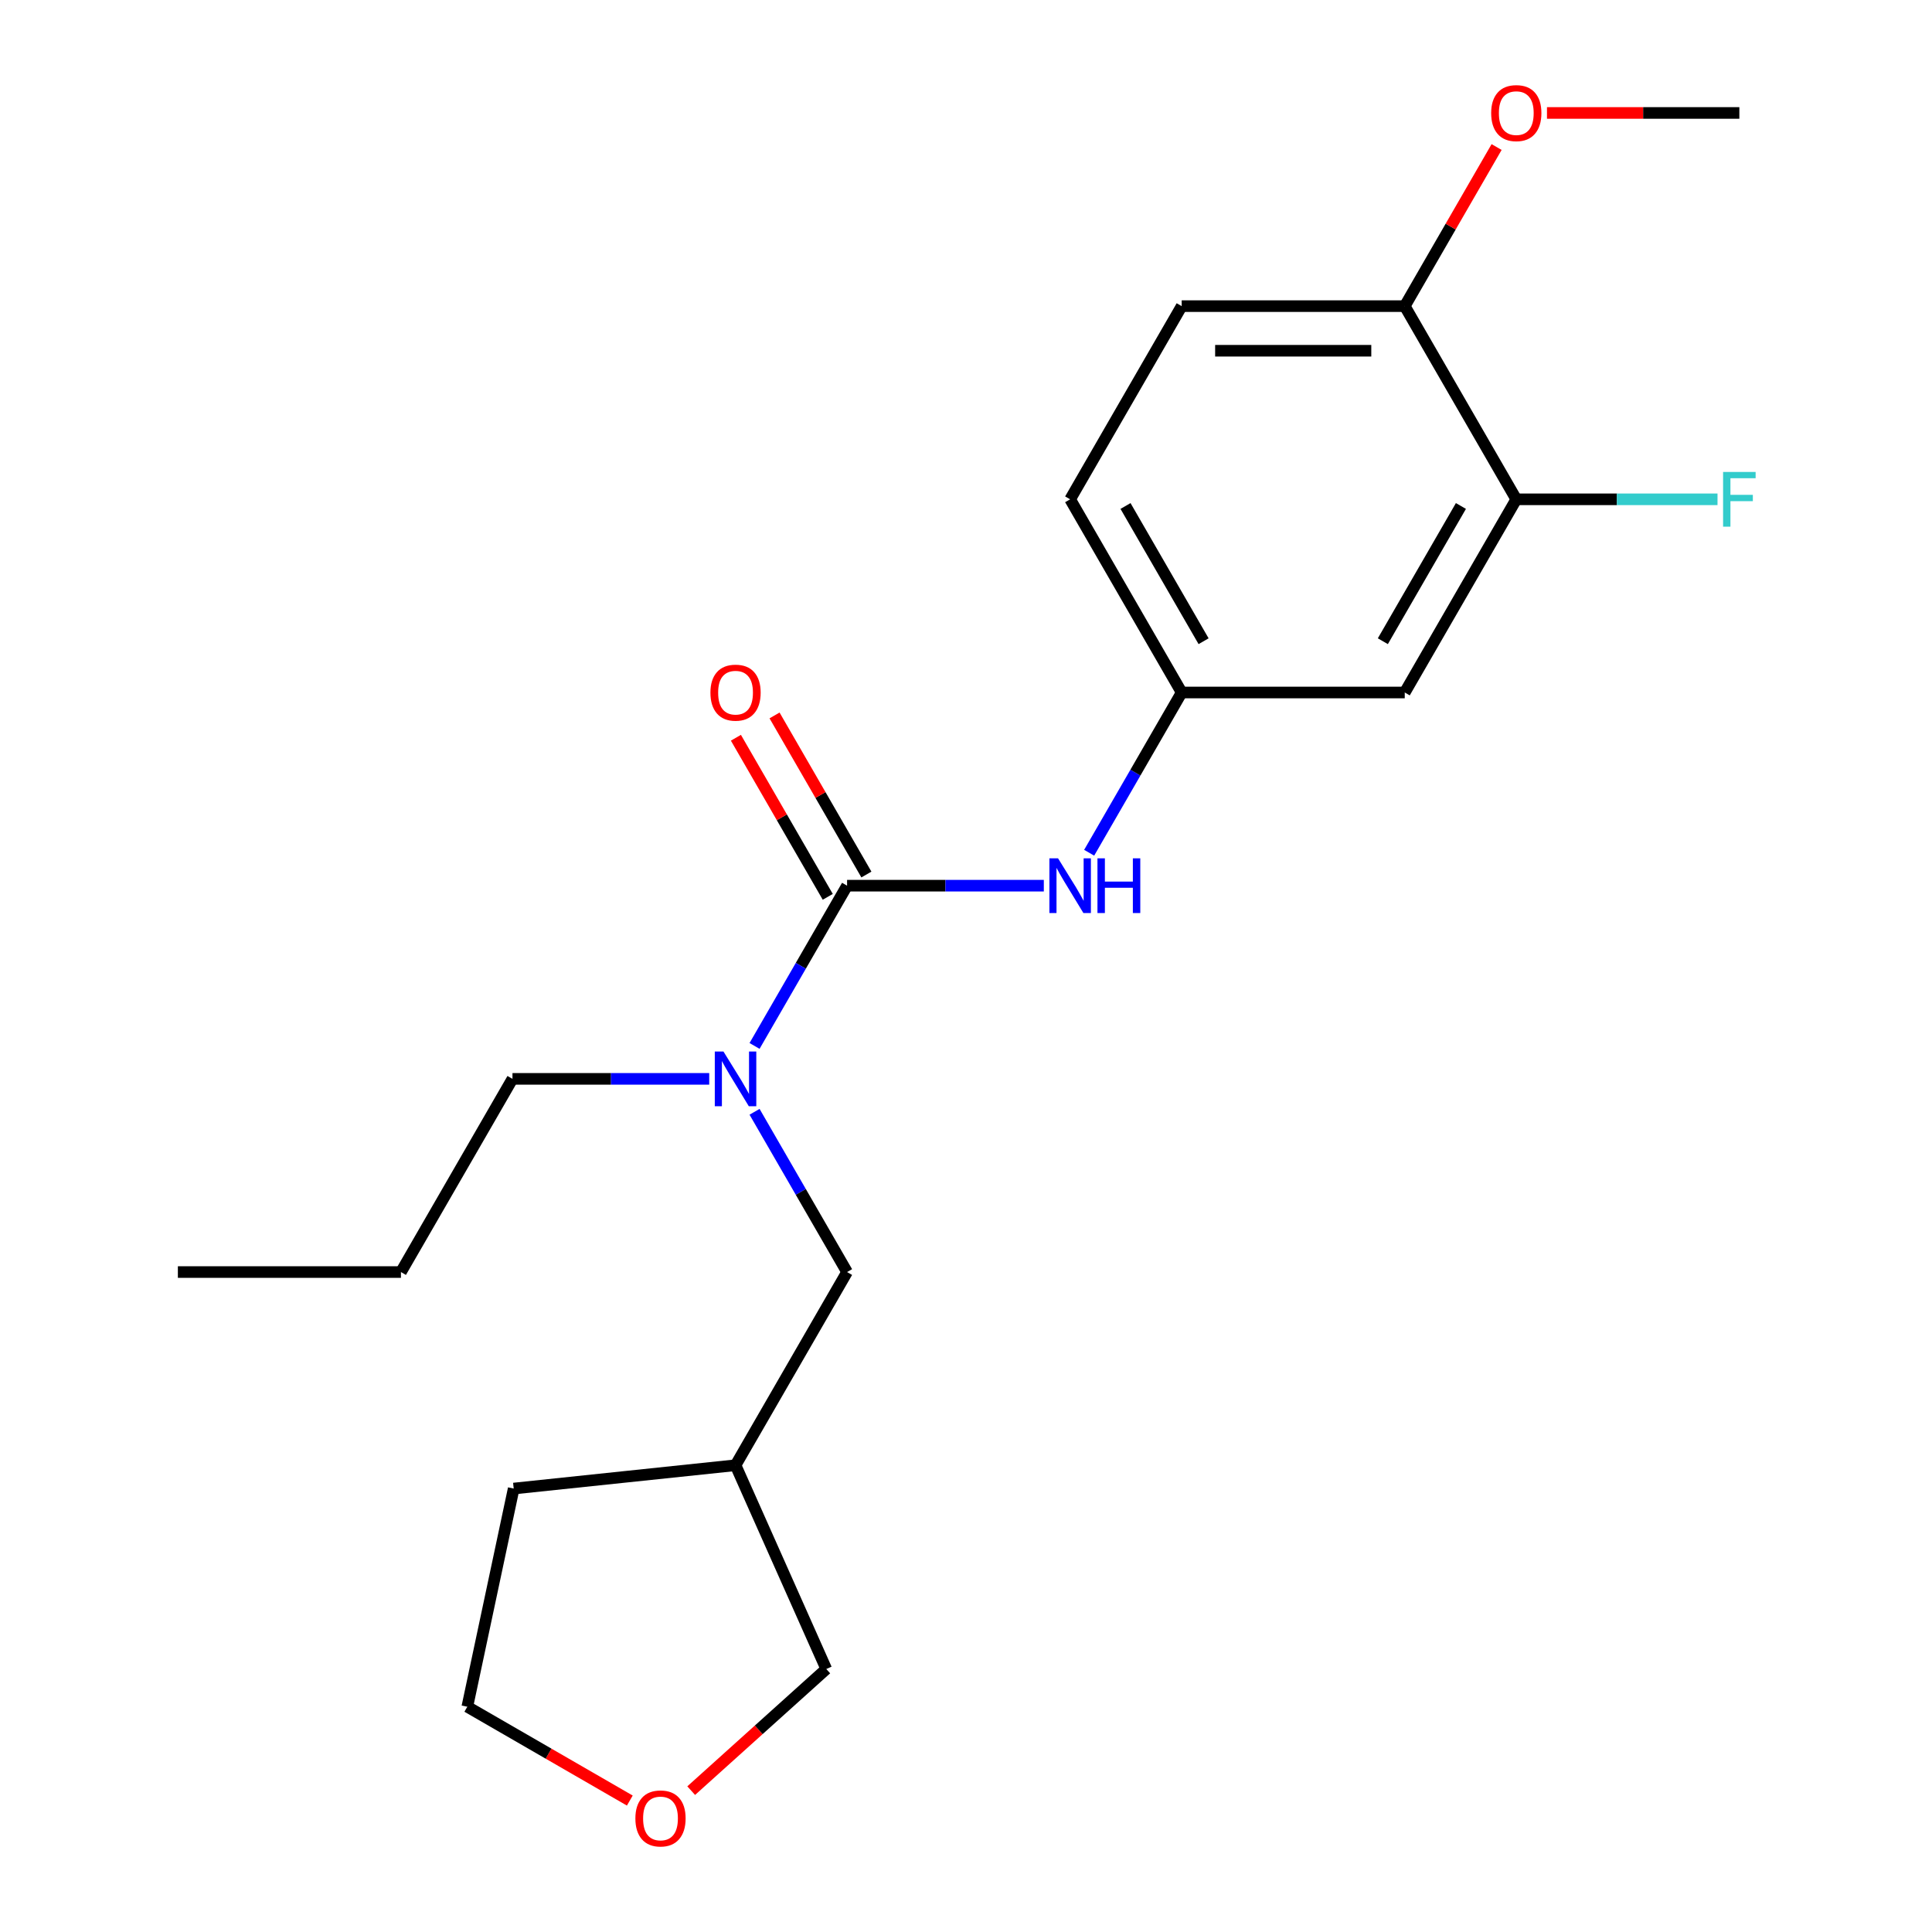 <?xml version='1.0' encoding='iso-8859-1'?>
<svg version='1.1' baseProfile='full'
              xmlns='http://www.w3.org/2000/svg'
                      xmlns:rdkit='http://www.rdkit.org/xml'
                      xmlns:xlink='http://www.w3.org/1999/xlink'
                  xml:space='preserve'
width='1000px' height='1000px' viewBox='0 0 1000 1000'>
<!-- END OF HEADER -->
<rect style='opacity:1.0;fill:#FFFFFF;stroke:none' width='1000' height='1000' x='0' y='0'> </rect>
<path class='bond-0' d='M 438.446,458.428 L 489.363,458.428' style='fill:none;fill-rule:evenodd;stroke:#000000;stroke-width:6px;stroke-linecap:butt;stroke-linejoin:miter;stroke-opacity:1' />
<path class='bond-0' d='M 489.363,458.428 L 540.279,458.428' style='fill:none;fill-rule:evenodd;stroke:#0000FF;stroke-width:6px;stroke-linecap:butt;stroke-linejoin:miter;stroke-opacity:1' />
<path class='bond-1' d='M 438.446,458.428 L 414.502,499.9' style='fill:none;fill-rule:evenodd;stroke:#000000;stroke-width:6px;stroke-linecap:butt;stroke-linejoin:miter;stroke-opacity:1' />
<path class='bond-1' d='M 414.502,499.9 L 390.557,541.373' style='fill:none;fill-rule:evenodd;stroke:#0000FF;stroke-width:6px;stroke-linecap:butt;stroke-linejoin:miter;stroke-opacity:1' />
<path class='bond-5' d='M 448.445,452.655 L 424.674,411.482' style='fill:none;fill-rule:evenodd;stroke:#000000;stroke-width:6px;stroke-linecap:butt;stroke-linejoin:miter;stroke-opacity:1' />
<path class='bond-5' d='M 424.674,411.482 L 400.903,370.31' style='fill:none;fill-rule:evenodd;stroke:#FF0000;stroke-width:6px;stroke-linecap:butt;stroke-linejoin:miter;stroke-opacity:1' />
<path class='bond-5' d='M 428.447,464.201 L 404.676,423.028' style='fill:none;fill-rule:evenodd;stroke:#000000;stroke-width:6px;stroke-linecap:butt;stroke-linejoin:miter;stroke-opacity:1' />
<path class='bond-5' d='M 404.676,423.028 L 380.905,381.856' style='fill:none;fill-rule:evenodd;stroke:#FF0000;stroke-width:6px;stroke-linecap:butt;stroke-linejoin:miter;stroke-opacity:1' />
<path class='bond-4' d='M 563.748,441.381 L 587.692,399.909' style='fill:none;fill-rule:evenodd;stroke:#0000FF;stroke-width:6px;stroke-linecap:butt;stroke-linejoin:miter;stroke-opacity:1' />
<path class='bond-4' d='M 587.692,399.909 L 611.636,358.436' style='fill:none;fill-rule:evenodd;stroke:#000000;stroke-width:6px;stroke-linecap:butt;stroke-linejoin:miter;stroke-opacity:1' />
<path class='bond-6' d='M 390.557,575.466 L 414.502,616.938' style='fill:none;fill-rule:evenodd;stroke:#0000FF;stroke-width:6px;stroke-linecap:butt;stroke-linejoin:miter;stroke-opacity:1' />
<path class='bond-6' d='M 414.502,616.938 L 438.446,658.411' style='fill:none;fill-rule:evenodd;stroke:#000000;stroke-width:6px;stroke-linecap:butt;stroke-linejoin:miter;stroke-opacity:1' />
<path class='bond-15' d='M 367.089,558.419 L 316.172,558.419' style='fill:none;fill-rule:evenodd;stroke:#0000FF;stroke-width:6px;stroke-linecap:butt;stroke-linejoin:miter;stroke-opacity:1' />
<path class='bond-15' d='M 316.172,558.419 L 265.255,558.419' style='fill:none;fill-rule:evenodd;stroke:#000000;stroke-width:6px;stroke-linecap:butt;stroke-linejoin:miter;stroke-opacity:1' />
<path class='bond-2' d='M 784.826,258.445 L 727.096,358.436' style='fill:none;fill-rule:evenodd;stroke:#000000;stroke-width:6px;stroke-linecap:butt;stroke-linejoin:miter;stroke-opacity:1' />
<path class='bond-2' d='M 756.169,261.898 L 715.757,331.892' style='fill:none;fill-rule:evenodd;stroke:#000000;stroke-width:6px;stroke-linecap:butt;stroke-linejoin:miter;stroke-opacity:1' />
<path class='bond-11' d='M 784.826,258.445 L 836.903,258.445' style='fill:none;fill-rule:evenodd;stroke:#000000;stroke-width:6px;stroke-linecap:butt;stroke-linejoin:miter;stroke-opacity:1' />
<path class='bond-11' d='M 836.903,258.445 L 888.98,258.445' style='fill:none;fill-rule:evenodd;stroke:#33CCCC;stroke-width:6px;stroke-linecap:butt;stroke-linejoin:miter;stroke-opacity:1' />
<path class='bond-22' d='M 784.826,258.445 L 727.096,158.453' style='fill:none;fill-rule:evenodd;stroke:#000000;stroke-width:6px;stroke-linecap:butt;stroke-linejoin:miter;stroke-opacity:1' />
<path class='bond-3' d='M 727.096,358.436 L 611.636,358.436' style='fill:none;fill-rule:evenodd;stroke:#000000;stroke-width:6px;stroke-linecap:butt;stroke-linejoin:miter;stroke-opacity:1' />
<path class='bond-12' d='M 611.636,358.436 L 553.906,258.445' style='fill:none;fill-rule:evenodd;stroke:#000000;stroke-width:6px;stroke-linecap:butt;stroke-linejoin:miter;stroke-opacity:1' />
<path class='bond-12' d='M 622.975,331.892 L 582.564,261.898' style='fill:none;fill-rule:evenodd;stroke:#000000;stroke-width:6px;stroke-linecap:butt;stroke-linejoin:miter;stroke-opacity:1' />
<path class='bond-10' d='M 438.446,658.411 L 380.716,758.402' style='fill:none;fill-rule:evenodd;stroke:#000000;stroke-width:6px;stroke-linecap:butt;stroke-linejoin:miter;stroke-opacity:1' />
<path class='bond-7' d='M 727.096,158.453 L 611.636,158.453' style='fill:none;fill-rule:evenodd;stroke:#000000;stroke-width:6px;stroke-linecap:butt;stroke-linejoin:miter;stroke-opacity:1' />
<path class='bond-7' d='M 709.777,181.546 L 628.955,181.546' style='fill:none;fill-rule:evenodd;stroke:#000000;stroke-width:6px;stroke-linecap:butt;stroke-linejoin:miter;stroke-opacity:1' />
<path class='bond-13' d='M 727.096,158.453 L 750.867,117.281' style='fill:none;fill-rule:evenodd;stroke:#000000;stroke-width:6px;stroke-linecap:butt;stroke-linejoin:miter;stroke-opacity:1' />
<path class='bond-13' d='M 750.867,117.281 L 774.638,76.109' style='fill:none;fill-rule:evenodd;stroke:#FF0000;stroke-width:6px;stroke-linecap:butt;stroke-linejoin:miter;stroke-opacity:1' />
<path class='bond-8' d='M 357.76,926.834 L 392.719,895.357' style='fill:none;fill-rule:evenodd;stroke:#FF0000;stroke-width:6px;stroke-linecap:butt;stroke-linejoin:miter;stroke-opacity:1' />
<path class='bond-8' d='M 392.719,895.357 L 427.678,863.88' style='fill:none;fill-rule:evenodd;stroke:#000000;stroke-width:6px;stroke-linecap:butt;stroke-linejoin:miter;stroke-opacity:1' />
<path class='bond-21' d='M 325.987,931.966 L 283.935,907.687' style='fill:none;fill-rule:evenodd;stroke:#FF0000;stroke-width:6px;stroke-linecap:butt;stroke-linejoin:miter;stroke-opacity:1' />
<path class='bond-21' d='M 283.935,907.687 L 241.882,883.408' style='fill:none;fill-rule:evenodd;stroke:#000000;stroke-width:6px;stroke-linecap:butt;stroke-linejoin:miter;stroke-opacity:1' />
<path class='bond-9' d='M 611.636,158.453 L 553.906,258.445' style='fill:none;fill-rule:evenodd;stroke:#000000;stroke-width:6px;stroke-linecap:butt;stroke-linejoin:miter;stroke-opacity:1' />
<path class='bond-14' d='M 380.716,758.402 L 427.678,863.88' style='fill:none;fill-rule:evenodd;stroke:#000000;stroke-width:6px;stroke-linecap:butt;stroke-linejoin:miter;stroke-opacity:1' />
<path class='bond-17' d='M 380.716,758.402 L 265.888,770.471' style='fill:none;fill-rule:evenodd;stroke:#000000;stroke-width:6px;stroke-linecap:butt;stroke-linejoin:miter;stroke-opacity:1' />
<path class='bond-18' d='M 800.713,58.462 L 850.5,58.462' style='fill:none;fill-rule:evenodd;stroke:#FF0000;stroke-width:6px;stroke-linecap:butt;stroke-linejoin:miter;stroke-opacity:1' />
<path class='bond-18' d='M 850.5,58.462 L 900.287,58.462' style='fill:none;fill-rule:evenodd;stroke:#000000;stroke-width:6px;stroke-linecap:butt;stroke-linejoin:miter;stroke-opacity:1' />
<path class='bond-19' d='M 265.255,558.419 L 207.525,658.411' style='fill:none;fill-rule:evenodd;stroke:#000000;stroke-width:6px;stroke-linecap:butt;stroke-linejoin:miter;stroke-opacity:1' />
<path class='bond-16' d='M 241.882,883.408 L 265.888,770.471' style='fill:none;fill-rule:evenodd;stroke:#000000;stroke-width:6px;stroke-linecap:butt;stroke-linejoin:miter;stroke-opacity:1' />
<path class='bond-20' d='M 207.525,658.411 L 92.065,658.411' style='fill:none;fill-rule:evenodd;stroke:#000000;stroke-width:6px;stroke-linecap:butt;stroke-linejoin:miter;stroke-opacity:1' />
<path  class='atom-1' d='M 547.646 444.268
L 556.926 459.268
Q 557.846 460.748, 559.326 463.428
Q 560.806 466.108, 560.886 466.268
L 560.886 444.268
L 564.646 444.268
L 564.646 472.588
L 560.766 472.588
L 550.806 456.188
Q 549.646 454.268, 548.406 452.068
Q 547.206 449.868, 546.846 449.188
L 546.846 472.588
L 543.166 472.588
L 543.166 444.268
L 547.646 444.268
' fill='#0000FF'/>
<path  class='atom-1' d='M 568.046 444.268
L 571.886 444.268
L 571.886 456.308
L 586.366 456.308
L 586.366 444.268
L 590.206 444.268
L 590.206 472.588
L 586.366 472.588
L 586.366 459.508
L 571.886 459.508
L 571.886 472.588
L 568.046 472.588
L 568.046 444.268
' fill='#0000FF'/>
<path  class='atom-2' d='M 374.456 544.259
L 383.736 559.259
Q 384.656 560.739, 386.136 563.419
Q 387.616 566.099, 387.696 566.259
L 387.696 544.259
L 391.456 544.259
L 391.456 572.579
L 387.576 572.579
L 377.616 556.179
Q 376.456 554.259, 375.216 552.059
Q 374.016 549.859, 373.656 549.179
L 373.656 572.579
L 369.976 572.579
L 369.976 544.259
L 374.456 544.259
' fill='#0000FF'/>
<path  class='atom-6' d='M 367.716 358.516
Q 367.716 351.716, 371.076 347.916
Q 374.436 344.116, 380.716 344.116
Q 386.996 344.116, 390.356 347.916
Q 393.716 351.716, 393.716 358.516
Q 393.716 365.396, 390.316 369.316
Q 386.916 373.196, 380.716 373.196
Q 374.476 373.196, 371.076 369.316
Q 367.716 365.436, 367.716 358.516
M 380.716 369.996
Q 385.036 369.996, 387.356 367.116
Q 389.716 364.196, 389.716 358.516
Q 389.716 352.956, 387.356 350.156
Q 385.036 347.316, 380.716 347.316
Q 376.396 347.316, 374.036 350.116
Q 371.716 352.916, 371.716 358.516
Q 371.716 364.236, 374.036 367.116
Q 376.396 369.996, 380.716 369.996
' fill='#FF0000'/>
<path  class='atom-9' d='M 328.874 941.218
Q 328.874 934.418, 332.234 930.618
Q 335.594 926.818, 341.874 926.818
Q 348.154 926.818, 351.514 930.618
Q 354.874 934.418, 354.874 941.218
Q 354.874 948.098, 351.474 952.018
Q 348.074 955.898, 341.874 955.898
Q 335.634 955.898, 332.234 952.018
Q 328.874 948.138, 328.874 941.218
M 341.874 952.698
Q 346.194 952.698, 348.514 949.818
Q 350.874 946.898, 350.874 941.218
Q 350.874 935.658, 348.514 932.858
Q 346.194 930.018, 341.874 930.018
Q 337.554 930.018, 335.194 932.818
Q 332.874 935.618, 332.874 941.218
Q 332.874 946.938, 335.194 949.818
Q 337.554 952.698, 341.874 952.698
' fill='#FF0000'/>
<path  class='atom-12' d='M 891.867 244.285
L 908.707 244.285
L 908.707 247.525
L 895.667 247.525
L 895.667 256.125
L 907.267 256.125
L 907.267 259.405
L 895.667 259.405
L 895.667 272.605
L 891.867 272.605
L 891.867 244.285
' fill='#33CCCC'/>
<path  class='atom-14' d='M 771.826 58.542
Q 771.826 51.742, 775.186 47.942
Q 778.546 44.142, 784.826 44.142
Q 791.106 44.142, 794.466 47.942
Q 797.826 51.742, 797.826 58.542
Q 797.826 65.422, 794.426 69.342
Q 791.026 73.222, 784.826 73.222
Q 778.586 73.222, 775.186 69.342
Q 771.826 65.462, 771.826 58.542
M 784.826 70.022
Q 789.146 70.022, 791.466 67.142
Q 793.826 64.222, 793.826 58.542
Q 793.826 52.982, 791.466 50.182
Q 789.146 47.342, 784.826 47.342
Q 780.506 47.342, 778.146 50.142
Q 775.826 52.942, 775.826 58.542
Q 775.826 64.262, 778.146 67.142
Q 780.506 70.022, 784.826 70.022
' fill='#FF0000'/>
</svg>
